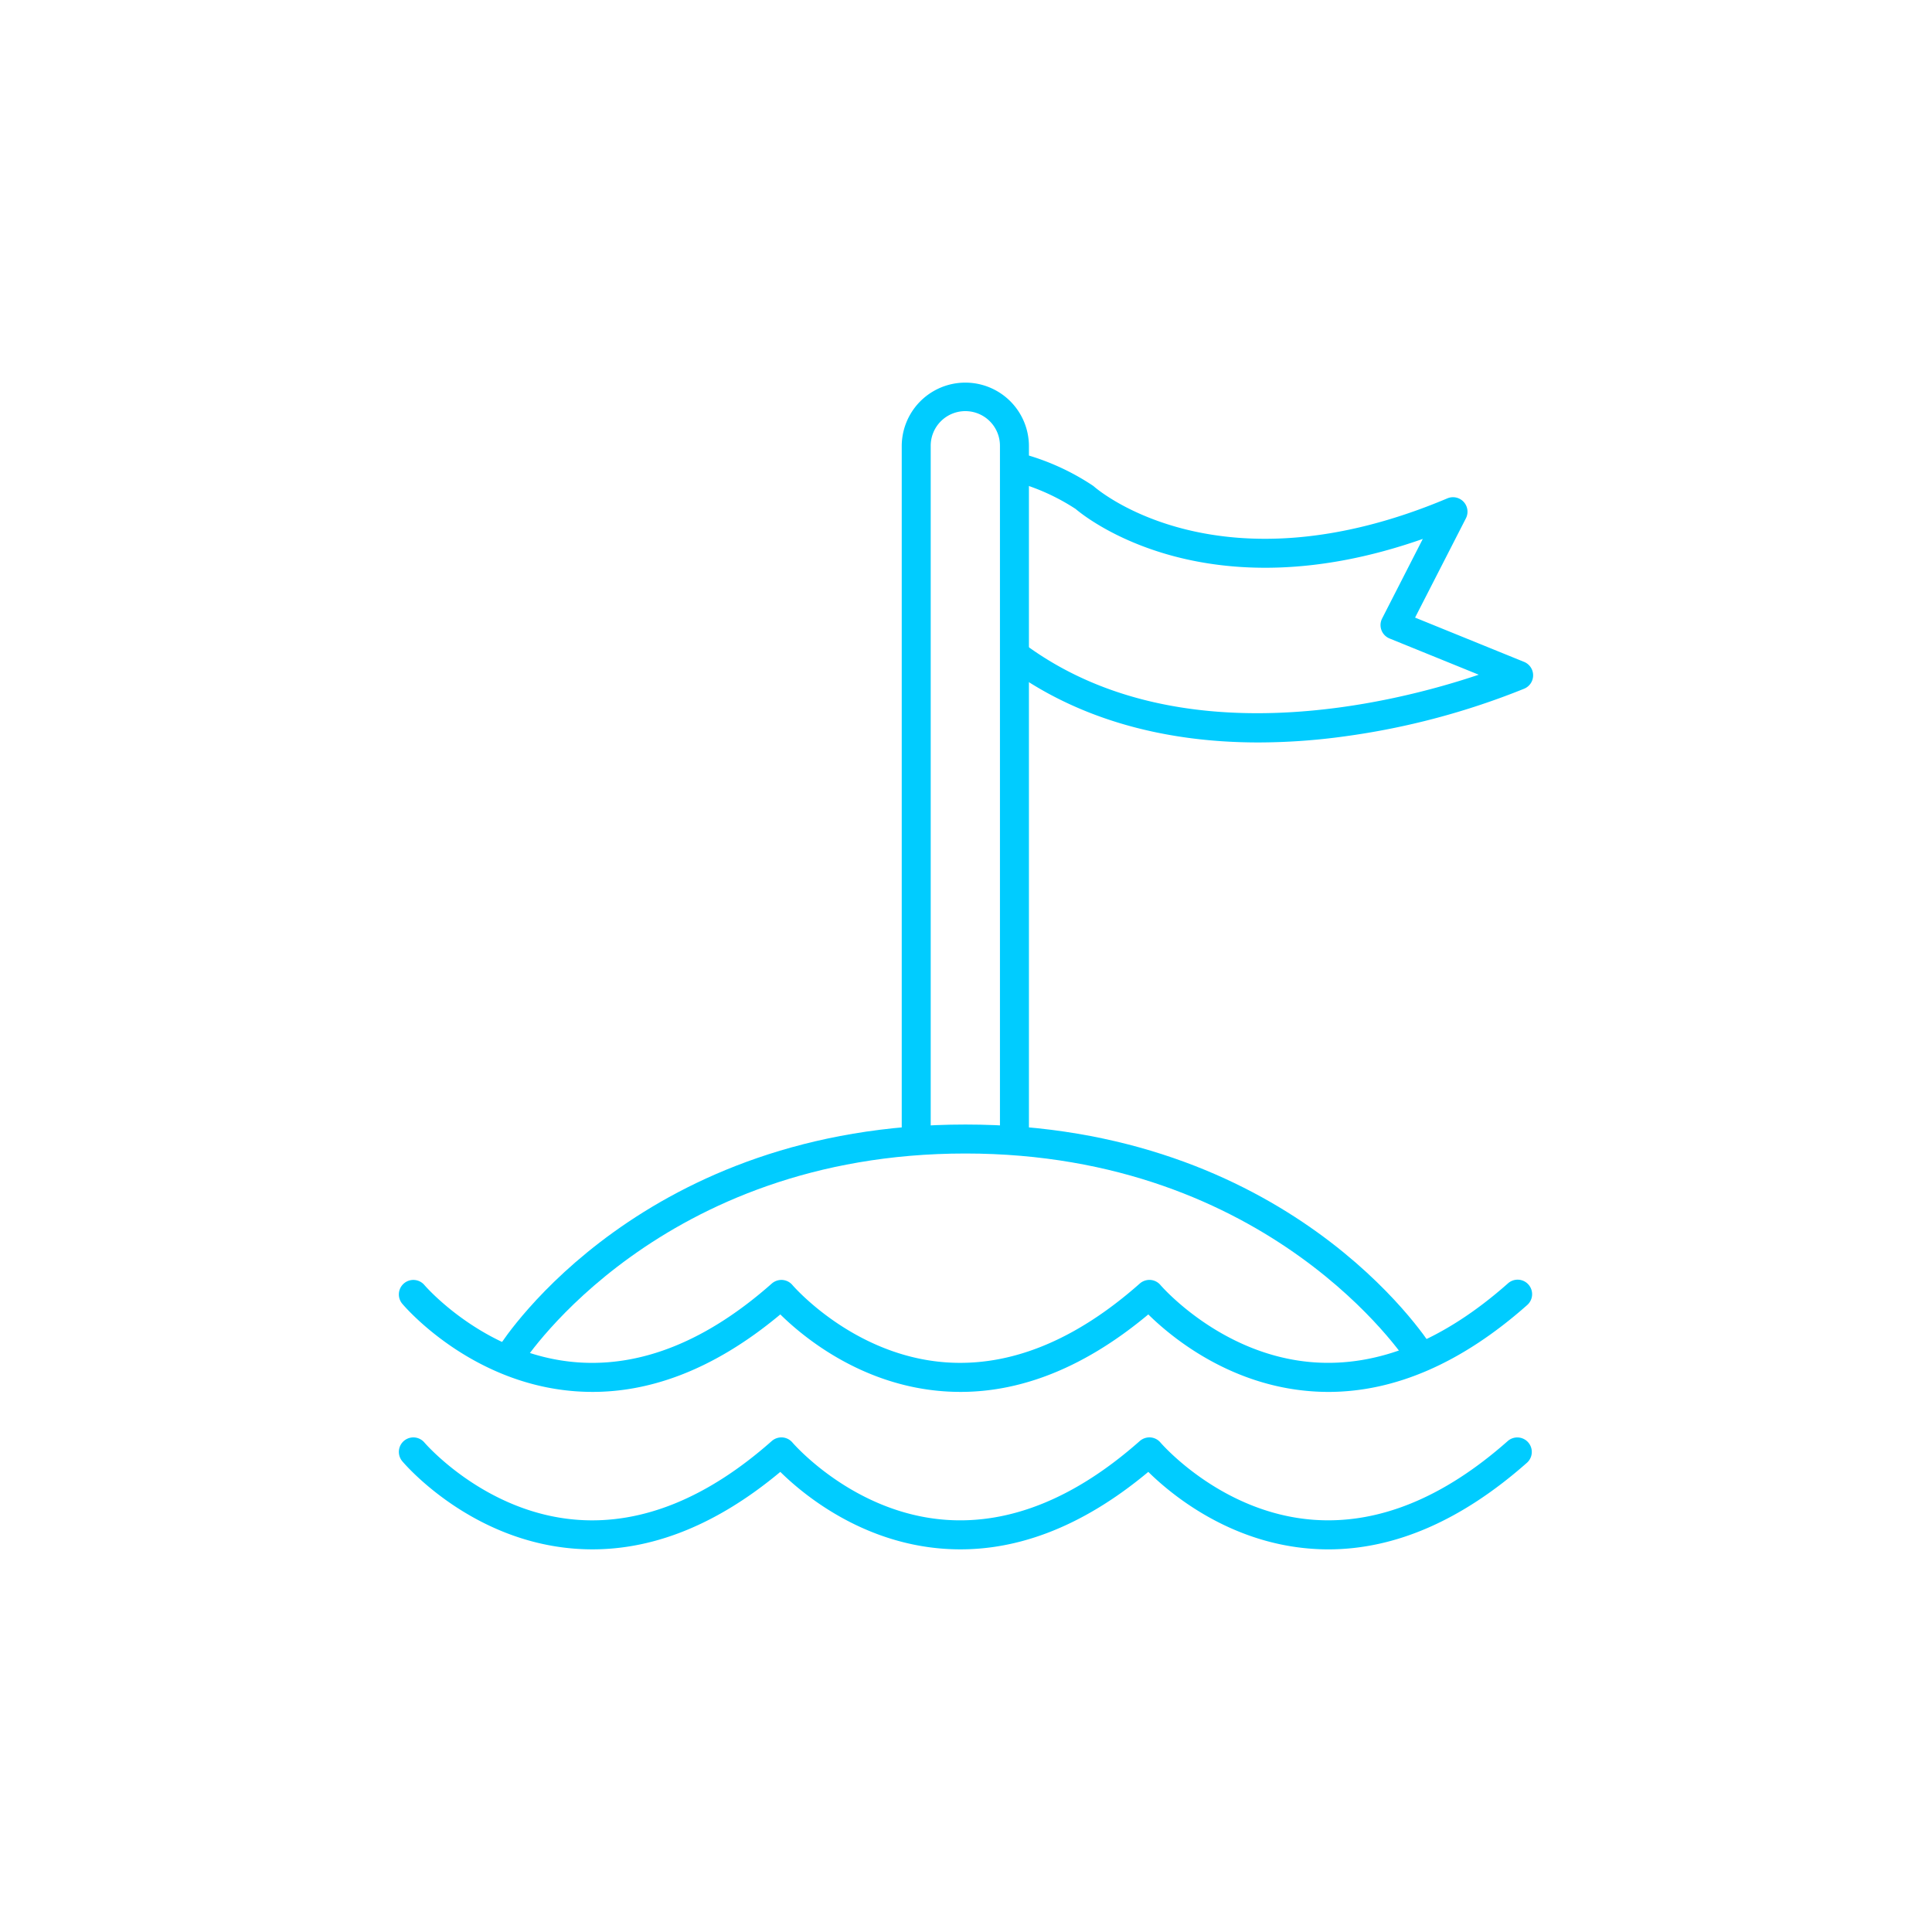 <svg id="Livello_1" data-name="Livello 1" xmlns="http://www.w3.org/2000/svg" viewBox="0 0 300 300">
  <defs>
    <style>
      .cls-1 {
        fill: #0cf;
      }
    </style>
  </defs>
  <title>Decennio-Mare-icone</title>
  <g>
    <path class="cls-1" d="M159.772,175.866h-4.5V69.289a5.376,5.376,0,1,0-10.751,0V175.866h-4.5V69.289a9.875,9.875,0,1,1,19.75,0Z"/>
    <path class="cls-1" d="M218.5,211.478c-.207-.323-21.2-32.362-68.6-32.362s-68.4,32.039-68.6,32.362l-3.8-2.412c.892-1.407,22.424-34.449,72.4-34.449s71.508,33.042,72.4,34.449Z"/>
    <path class="cls-1" d="M195.4,115.287c-15.393,0-28.78-4.007-39.224-11.828l2.7-3.6c24,17.973,57.813,9.267,70.74,4.909l-13.845-5.624a2.249,2.249,0,0,1-1.156-3.109l6.317-12.354c-33.442,11.76-52.184-3.185-53.906-4.648a32.975,32.975,0,0,0-10-4.384l1.009-4.385a37.272,37.272,0,0,1,11.681,5.157,2.365,2.365,0,0,1,.186.148c.784.681,19.716,16.627,54.846,1.815a2.25,2.25,0,0,1,2.877,3.1L219.732,95.9l16.928,6.878a2.25,2.25,0,0,1,.053,4.147,115.936,115.936,0,0,1-27.919,7.417A98.369,98.369,0,0,1,195.4,115.287Z"/>
    <path class="cls-1" d="M206.264,216.136q-1.312,0-2.626-.1c-12.82-.94-21.858-8.508-25.331-11.933-10.42,8.705-21.1,12.726-31.808,11.933-12.82-.94-21.859-8.508-25.332-11.933-10.421,8.705-21.107,12.726-31.809,11.933-16.285-1.194-26.468-13.082-26.893-13.588a2.25,2.25,0,0,1,3.442-2.9c.091.107,9.456,10.972,23.833,12,9.987.712,20.114-3.4,30.1-12.238a2.3,2.3,0,0,1,1.656-.56,2.249,2.249,0,0,1,1.556.795c.091.107,9.456,10.972,23.833,12,9.988.712,20.114-3.4,30.1-12.238a2.294,2.294,0,0,1,1.656-.56,2.249,2.249,0,0,1,1.556.795c.091.107,9.456,10.972,23.833,12,9.995.709,20.114-3.4,30.1-12.238a2.25,2.25,0,1,1,2.983,3.368C227.007,211.62,216.647,216.136,206.264,216.136Z"/>
    <path class="cls-1" d="M206.264,240.586q-1.312,0-2.626-.1c-12.82-.941-21.858-8.509-25.331-11.933-10.42,8.7-21.1,12.723-31.808,11.933-12.82-.941-21.859-8.508-25.332-11.933-10.421,8.7-21.107,12.723-31.809,11.933C73.073,239.294,62.89,227.406,62.465,226.9a2.249,2.249,0,1,1,3.442-2.9c.091.106,9.456,10.972,23.833,12,9.987.714,20.114-3.4,30.1-12.238a2.288,2.288,0,0,1,1.656-.559,2.245,2.245,0,0,1,1.556.795c.091.106,9.456,10.972,23.833,12,9.988.714,20.114-3.4,30.1-12.238a2.285,2.285,0,0,1,1.656-.559,2.245,2.245,0,0,1,1.556.795c.091.107,9.456,10.972,23.833,12,10,.711,20.115-3.4,30.1-12.238a2.25,2.25,0,0,1,2.983,3.369C227.007,236.069,216.647,240.586,206.264,240.586Z"/>
  </g>
</svg>
